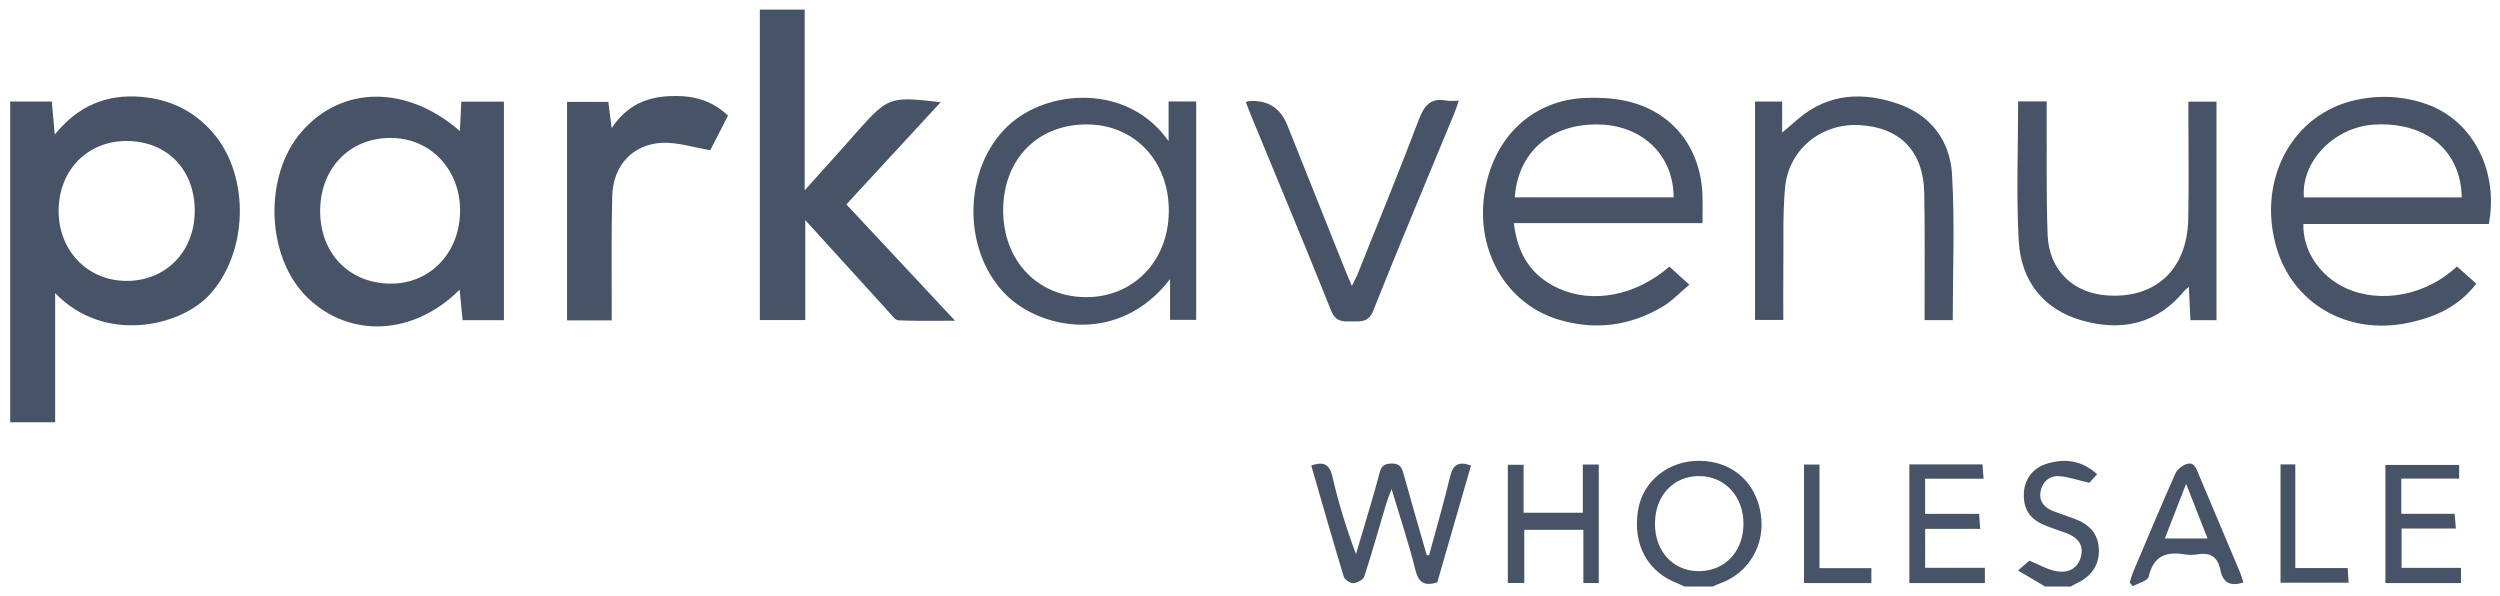 <svg width="130" height="31" viewBox="0 0 130 31" fill="none" xmlns="http://www.w3.org/2000/svg">
<g clip-path="url(#clip0_1594_5753)">
<path d="M87.587 30.5C87.47 30.445 87.357 30.381 87.237 30.336C85.663 29.744 84.882 28.292 85.183 26.509C85.437 25.006 86.761 23.949 88.374 23.962C90.047 23.976 91.282 25.036 91.555 26.692C91.821 28.313 90.948 29.805 89.42 30.346C89.298 30.389 89.18 30.448 89.061 30.5H87.587ZM88.312 29.7C89.663 29.713 90.632 28.718 90.66 27.289C90.689 25.843 89.706 24.759 88.361 24.755C87.025 24.751 86.071 25.765 86.058 27.205C86.045 28.649 86.983 29.688 88.312 29.7Z" fill="#475467"/>
<path d="M106.345 30.5C105.899 30.235 105.452 29.97 104.939 29.666C105.226 29.415 105.409 29.254 105.523 29.154C106.053 29.366 106.502 29.64 106.981 29.712C107.543 29.798 108.064 29.566 108.213 28.923C108.368 28.256 107.967 27.913 107.411 27.706C107.034 27.565 106.647 27.452 106.279 27.292C105.519 26.961 105.207 26.448 105.241 25.647C105.272 24.913 105.715 24.328 106.449 24.108C107.381 23.828 108.249 23.934 109.051 24.657C108.875 24.852 108.717 25.026 108.643 25.107C108.053 24.971 107.557 24.788 107.053 24.759C106.565 24.732 106.201 25.053 106.11 25.562C106.013 26.101 106.332 26.411 106.793 26.588C107.148 26.723 107.508 26.84 107.864 26.973C108.588 27.242 109.1 27.697 109.14 28.542C109.179 29.355 108.769 29.975 107.963 30.343C107.866 30.386 107.777 30.447 107.684 30.501H106.344L106.345 30.5Z" fill="#475467"/>
<path d="M2.869 21.959H0.53V5.28H2.695C2.741 5.802 2.787 6.328 2.847 6.998C4.064 5.487 5.561 4.889 7.331 5.034C8.814 5.156 10.088 5.757 11.079 6.909C13.035 9.183 12.901 13.192 10.862 15.362C9.33 16.993 5.402 17.885 2.869 15.24V21.959H2.869ZM6.595 7.332C4.554 7.323 3.059 8.846 3.048 10.945C3.037 13.023 4.545 14.596 6.561 14.607C8.605 14.619 10.105 13.105 10.126 11.009C10.149 8.844 8.704 7.34 6.595 7.332Z" fill="#475467"/>
<path d="M23.914 6.812C23.939 6.292 23.963 5.806 23.988 5.286H26.204V16.652H24.055C24.005 16.134 23.955 15.611 23.902 15.06C21.525 17.446 18.204 17.613 16 15.49C13.827 13.397 13.678 9.135 15.698 6.832C17.795 4.441 21.151 4.418 23.913 6.812H23.914ZM16.649 10.869C16.599 13.102 18.096 14.712 20.258 14.749C22.312 14.784 23.87 13.212 23.923 11.054C23.976 8.907 22.477 7.238 20.439 7.175C18.281 7.108 16.7 8.648 16.649 10.87V10.869Z" fill="#475467"/>
<path d="M39.513 0.5H41.844V9.895C42.579 9.077 43.174 8.416 43.766 7.755C44.037 7.452 44.303 7.145 44.573 6.842C46.188 5.036 46.269 5.007 48.914 5.315C47.25 7.118 45.644 8.859 44.011 10.629C45.864 12.612 47.691 14.566 49.663 16.678C48.556 16.678 47.636 16.7 46.718 16.657C46.547 16.649 46.374 16.393 46.225 16.231C44.815 14.686 43.41 13.136 41.875 11.447V16.643H39.512V0.5H39.513Z" fill="#475467"/>
<path d="M78.72 11.603C78.912 13.256 79.655 14.361 81.035 14.993C82.821 15.811 85.076 15.374 86.808 13.863C87.112 14.138 87.422 14.421 87.847 14.805C87.355 15.214 86.942 15.659 86.443 15.954C84.739 16.961 82.908 17.189 81.023 16.613C78.35 15.796 76.768 13.095 77.179 10.144C77.593 7.172 79.679 5.174 82.505 5.089C83.169 5.069 83.852 5.1 84.499 5.237C86.899 5.746 88.416 7.601 88.526 10.092C88.547 10.567 88.529 11.044 88.529 11.604H78.721L78.72 11.603ZM78.769 10.261H87.026C87.036 8.122 85.454 6.559 83.235 6.476C80.699 6.382 78.938 7.862 78.769 10.261Z" fill="#475467"/>
<path d="M129.419 11.648H119.775C119.741 13.047 120.636 14.369 121.99 14.986C123.795 15.809 126.169 15.359 127.761 13.856C128.083 14.142 128.41 14.433 128.767 14.75C127.837 15.968 126.588 16.506 125.206 16.792C122.052 17.444 119.194 15.778 118.358 12.809C117.374 9.314 119.218 5.903 122.52 5.196C123.78 4.926 125.055 4.994 126.281 5.452C128.599 6.318 129.936 8.901 129.419 11.648ZM128.011 10.264C127.968 7.83 126.159 6.332 123.483 6.478C121.395 6.592 119.651 8.382 119.803 10.264H128.011Z" fill="#475467"/>
<path d="M60.843 14.514C58.193 17.968 54.025 17.14 52.213 15.23C50.008 12.904 50.104 8.727 52.415 6.544C54.468 4.605 58.676 4.338 60.766 7.34V5.275H62.202V16.634H60.843V14.514H60.843ZM56.544 6.47C53.964 6.45 52.173 8.271 52.165 10.921C52.157 13.534 53.931 15.42 56.425 15.451C58.909 15.482 60.75 13.604 60.778 11.011C60.806 8.402 59.022 6.49 56.544 6.47Z" fill="#475467"/>
<path d="M92.672 6.896C92.998 6.616 93.263 6.384 93.532 6.159C95.107 4.837 96.887 4.774 98.712 5.403C100.396 5.983 101.401 7.311 101.505 9.059C101.654 11.565 101.543 14.088 101.543 16.648H100.079C100.079 16.372 100.079 16.129 100.079 15.886C100.075 13.931 100.099 11.976 100.06 10.022C100.017 7.859 98.799 6.619 96.685 6.504C94.703 6.397 92.999 7.778 92.821 9.773C92.698 11.149 92.751 12.542 92.734 13.928C92.723 14.812 92.732 15.696 92.732 16.637H91.261V5.278H92.673V6.895L92.672 6.896Z" fill="#475467"/>
<path d="M104.943 5.272H106.428C106.428 5.546 106.427 5.81 106.428 6.073C106.439 8.119 106.4 10.167 106.477 12.211C106.547 14.059 107.81 15.261 109.624 15.366C112.112 15.512 113.729 13.999 113.788 11.409C113.827 9.66 113.796 7.908 113.797 6.158C113.797 5.886 113.797 5.614 113.797 5.288H115.257V16.652H113.902C113.877 16.106 113.851 15.552 113.821 14.918C113.72 15.003 113.652 15.044 113.603 15.104C112.179 16.857 110.32 17.242 108.282 16.671C106.264 16.106 105.089 14.617 104.973 12.514C104.841 10.12 104.943 7.712 104.943 5.272Z" fill="#475467"/>
<path d="M37.854 6.019C37.52 6.67 37.181 7.328 36.934 7.809C36.026 7.659 35.231 7.393 34.447 7.426C32.91 7.49 31.881 8.603 31.838 10.168C31.785 12.077 31.814 13.989 31.809 15.899C31.809 16.141 31.809 16.384 31.809 16.659H29.488V5.297H31.632C31.682 5.688 31.733 6.083 31.807 6.664C32.733 5.248 34.011 4.94 35.42 4.999C36.408 5.041 37.26 5.417 37.855 6.018L37.854 6.019Z" fill="#475467"/>
<path d="M64.785 5.308C64.888 5.271 64.908 5.258 64.93 5.257C65.909 5.185 66.58 5.605 66.944 6.516C67.959 9.059 68.975 11.604 69.991 14.147C70.073 14.353 70.163 14.555 70.296 14.868C70.421 14.615 70.514 14.454 70.583 14.284C71.658 11.593 72.76 8.912 73.786 6.203C74.068 5.459 74.419 5.074 75.219 5.231C75.389 5.265 75.571 5.236 75.858 5.236C75.76 5.511 75.698 5.714 75.617 5.91C74.21 9.321 72.775 12.72 71.411 16.147C71.16 16.778 70.772 16.708 70.315 16.713C69.852 16.719 69.462 16.765 69.215 16.148C67.847 12.722 66.42 9.319 65.014 5.909C64.938 5.724 64.872 5.537 64.784 5.309L64.785 5.308Z" fill="#475467"/>
<path d="M74.315 28.863C74.681 27.508 75.075 26.159 75.402 24.794C75.554 24.162 75.845 23.969 76.492 24.21C75.903 26.251 75.315 28.288 74.737 30.289C74.07 30.482 73.766 30.305 73.599 29.631C73.262 28.268 72.813 26.935 72.362 25.433C72.237 25.771 72.147 25.979 72.082 26.195C71.706 27.455 71.353 28.722 70.945 29.971C70.889 30.144 70.576 30.314 70.373 30.326C70.208 30.335 69.922 30.14 69.873 29.977C69.294 28.072 68.749 26.156 68.184 24.204C68.81 23.995 69.131 24.108 69.291 24.802C69.599 26.144 70.004 27.461 70.511 28.809C70.622 28.44 70.734 28.073 70.842 27.703C71.147 26.659 71.469 25.618 71.745 24.566C71.84 24.205 72.013 24.112 72.355 24.104C72.71 24.095 72.87 24.229 72.964 24.566C73.363 26.006 73.781 27.439 74.192 28.875C74.233 28.871 74.273 28.867 74.313 28.863L74.315 28.863Z" fill="#475467"/>
<path d="M83.137 30.318H82.335V27.551H79.263V30.315H78.407V24.169H79.227V26.662H82.306V24.155H83.136V30.318H83.137Z" fill="#475467"/>
<path d="M116.657 30.286C115.997 30.506 115.59 30.317 115.458 29.634C115.326 28.951 114.921 28.712 114.262 28.826C114.045 28.863 113.811 28.863 113.594 28.826C112.639 28.669 111.978 28.909 111.731 29.991C111.682 30.209 111.19 30.323 110.903 30.485C110.85 30.421 110.797 30.357 110.745 30.294C110.801 30.115 110.844 29.931 110.917 29.759C111.641 28.05 112.358 26.337 113.111 24.64C113.208 24.422 113.463 24.213 113.691 24.134C114.096 23.992 114.201 24.356 114.326 24.653C115.045 26.365 115.77 28.074 116.491 29.785C116.559 29.947 116.603 30.119 116.658 30.286H116.657ZM113.678 25.16C113.264 26.224 112.923 27.098 112.573 28H114.793C114.426 27.066 114.084 26.193 113.679 25.16H113.678Z" fill="#475467"/>
<path d="M99.286 24.15H103.089C103.106 24.377 103.123 24.592 103.146 24.893H100.106V26.722H102.913C102.934 27.002 102.949 27.21 102.971 27.501H100.107V29.524H103.214V30.32H99.286V24.15H99.286Z" fill="#475467"/>
<path d="M127.876 24.175V24.887H124.866V26.717H127.642C127.666 27.002 127.683 27.213 127.705 27.482H124.883V29.529H127.972V30.318H124.041V24.175H127.876Z" fill="#475467"/>
<path d="M94.615 29.544H97.311V30.319H93.808V24.157H94.614V29.544L94.615 29.544Z" fill="#475467"/>
<path d="M118.587 24.149H119.356V29.541H122.081C122.098 29.818 122.113 30.033 122.129 30.303H118.587V24.149Z" fill="#475467"/>
</g>
<defs>
<clipPath id="clip0_1594_5753">
<rect width="129" height="30" fill="white" transform="translate(0.53 0.5)"/>
</clipPath>
</defs>
</svg>
